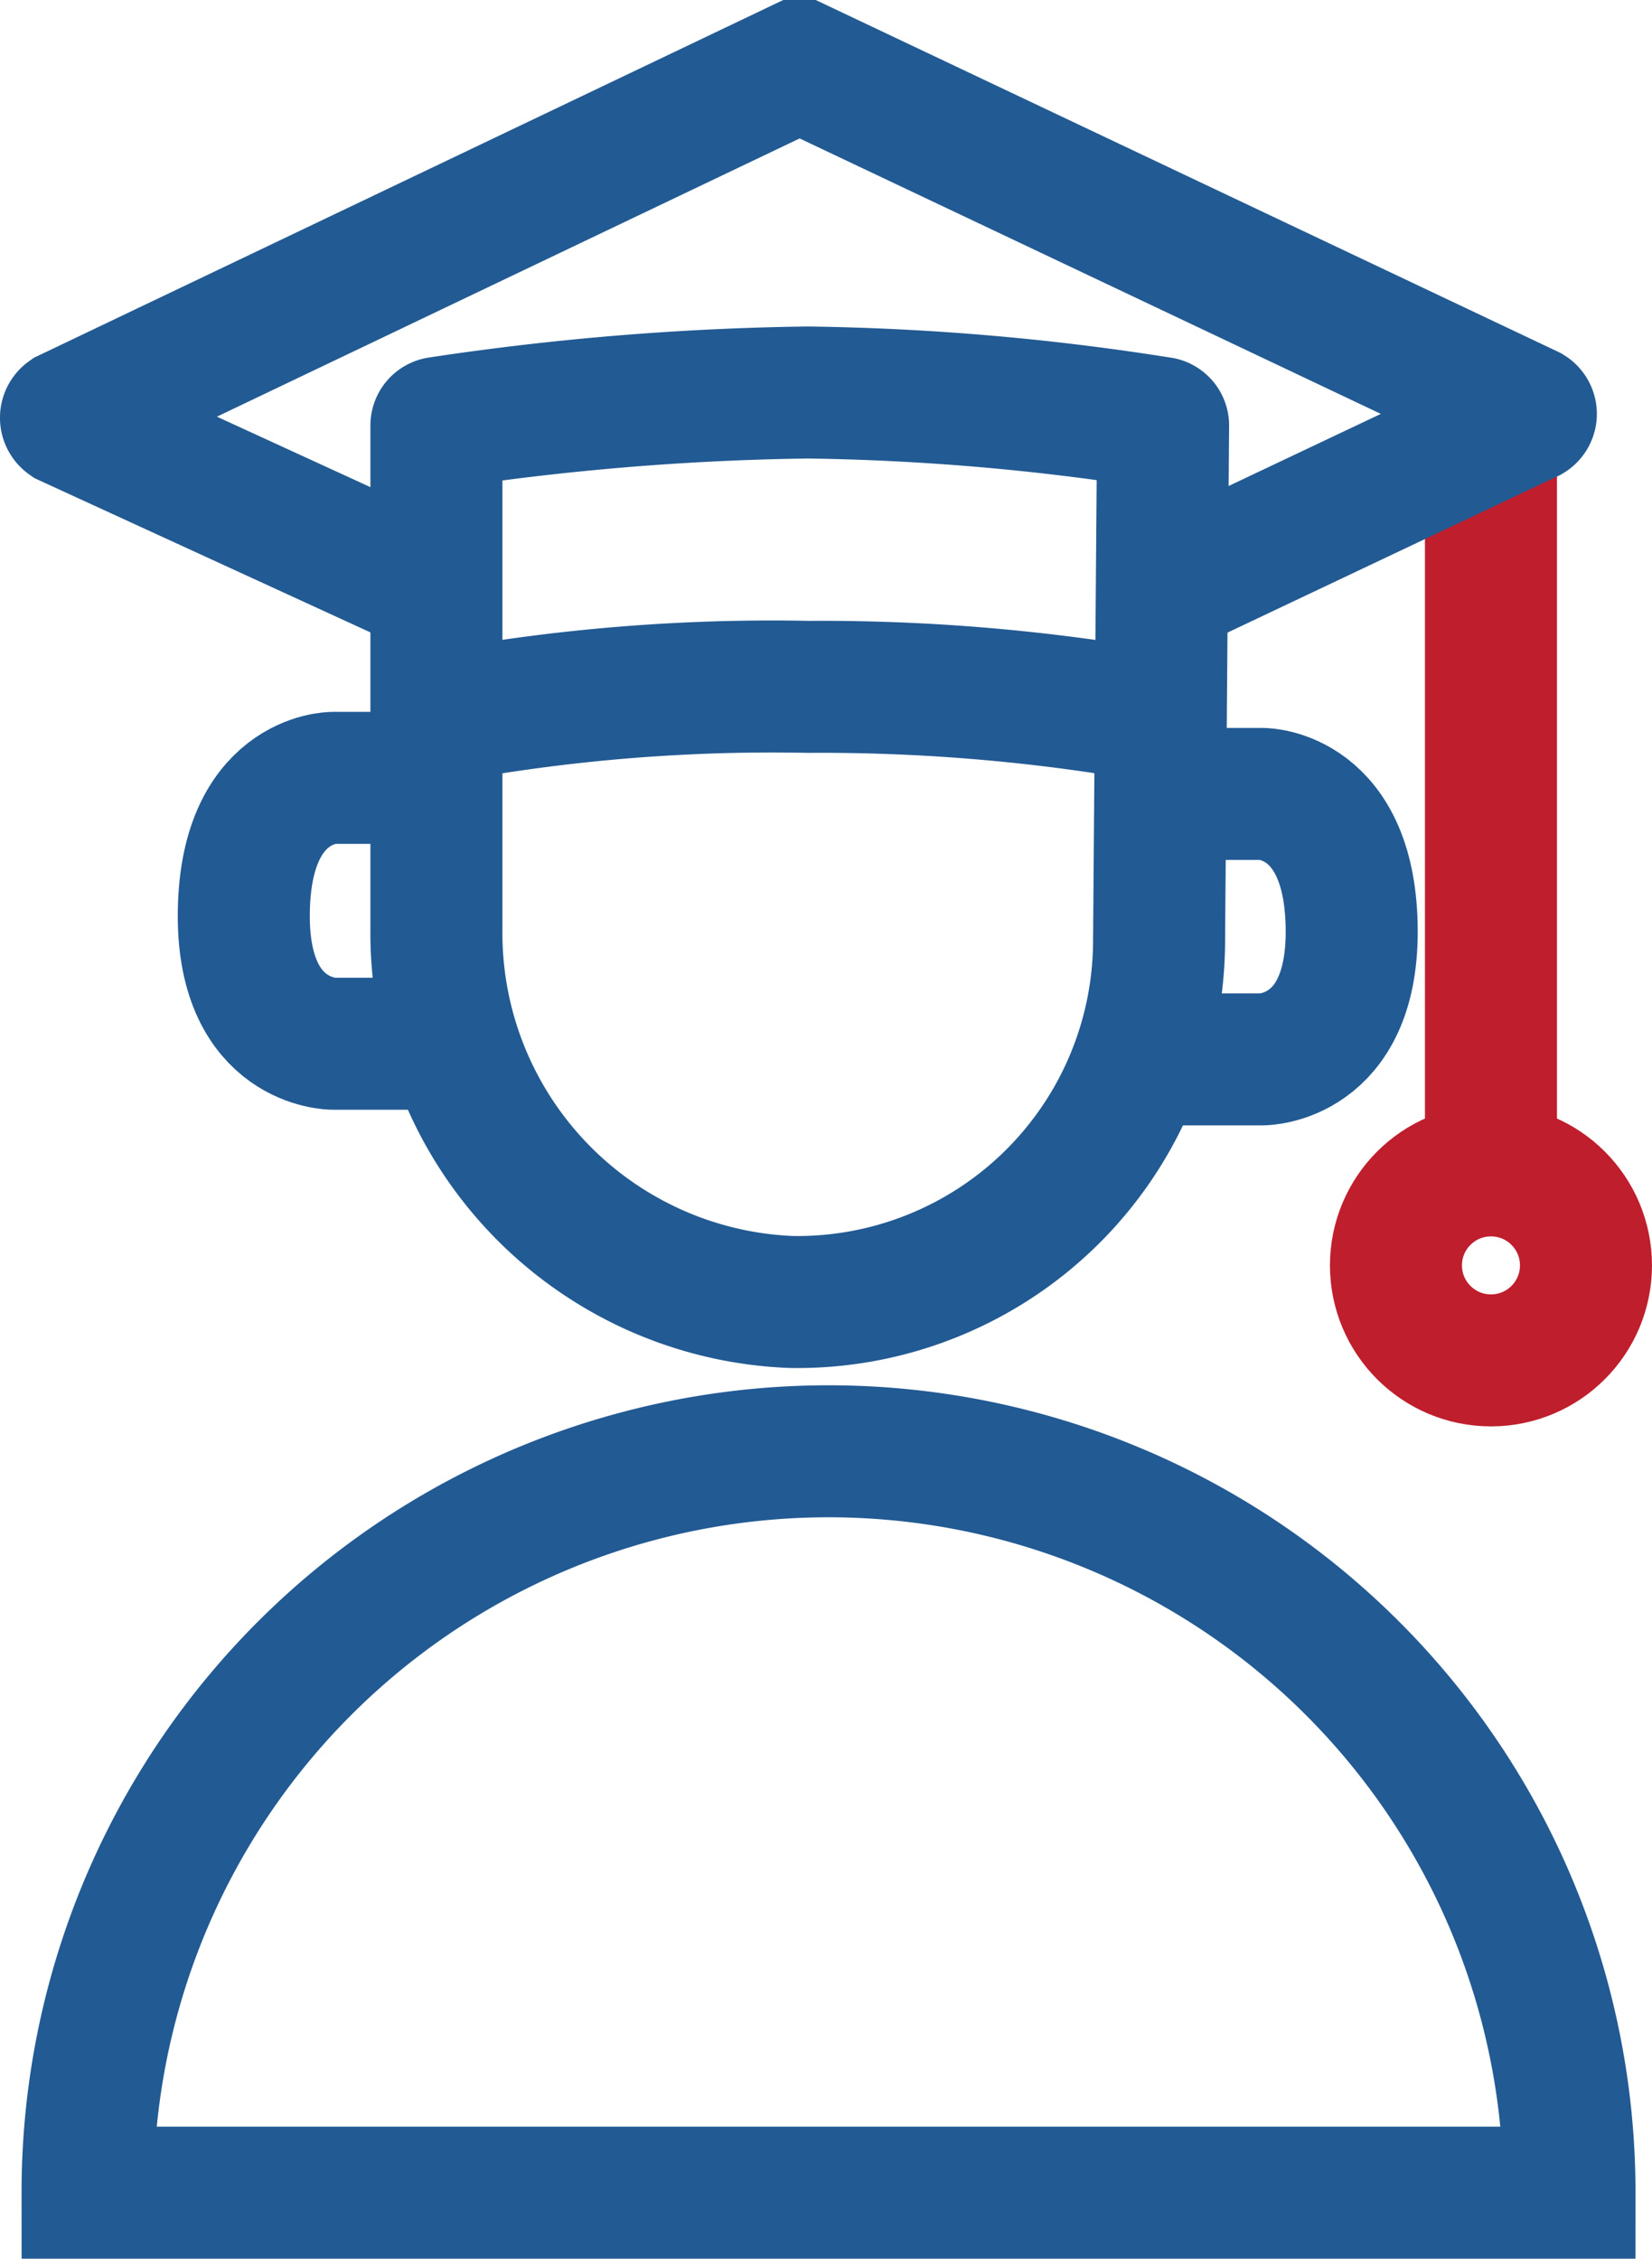 <svg xmlns="http://www.w3.org/2000/svg" width="75.082" height="102.669" viewBox="0 0 75.082 102.669">
  <g id="_30-icon" data-name="$30-icon" transform="translate(-11.907 -5.39)">
    <path id="Path_247" data-name="Path 247" d="M82.742,73.146a33.676,33.676,0,0,0-33.676-33.7h0a33.676,33.676,0,0,0-33.676,33.7Z" transform="translate(0.497 31.912)" fill="none" stroke="#225a93" stroke-width="6"/>
    <path id="Path_248" data-name="Path 248" d="M56.055,40.627A16.443,16.443,0,0,1,39.329,57.05,16.787,16.787,0,0,1,23.211,40.08V17.21a.122.122,0,0,1,.1-.122A122.78,122.78,0,0,1,40.079,15.71a111.366,111.366,0,0,1,16.037,1.379.122.122,0,0,1,.122.122Z" transform="translate(8.531 7.521)" fill="none" stroke="#225a93" stroke-width="6"/>
    <path id="Path_250" data-name="Path 250" d="M27.649,24.35h-4.7s-4.055,0-4.055,6.285c0,5.8,4.055,5.8,4.055,5.8H28.46" transform="translate(4.093 16.398)" fill="none" stroke="#225a93" stroke-width="6"/>
    <path id="Path_251" data-name="Path 251" d="M39.831,24.71h4.7s4.055,0,4.055,6.265c0,5.8-4.055,5.8-4.055,5.8H39" transform="translate(24.755 16.768)" fill="none" stroke="#225a93" stroke-width="6"/>
    <line id="Line_3" data-name="Line 3" y1="33.311" transform="translate(79.67 25.279)" fill="none" stroke="#bf1e2d" stroke-width="6"/>
    <circle id="Ellipse_2" data-name="Ellipse 2" cx="4.318" cy="4.318" r="4.318" transform="translate(75.352 58.59)" fill="none" stroke="#bf1e2d" stroke-width="6"/>
    <path id="Path_252" data-name="Path 252" d="M56.237,23.717a86.957,86.957,0,0,0-16.118-1.4,82.821,82.821,0,0,0-16.909,1.4" transform="translate(8.531 14.294)" fill="none" stroke="#225a93" stroke-width="6"/>
    <path id="Path_249" data-name="Path 249" d="M31.741,32.212l-16.767-7.7a.162.162,0,0,1,0-.264L48.184,8.39h.122L81.414,24.082a.142.142,0,0,1,0,.243L64.768,32.212" transform="translate(0 0)" fill="none" stroke="#225a93" stroke-width="6"/>
  </g>
</svg>
